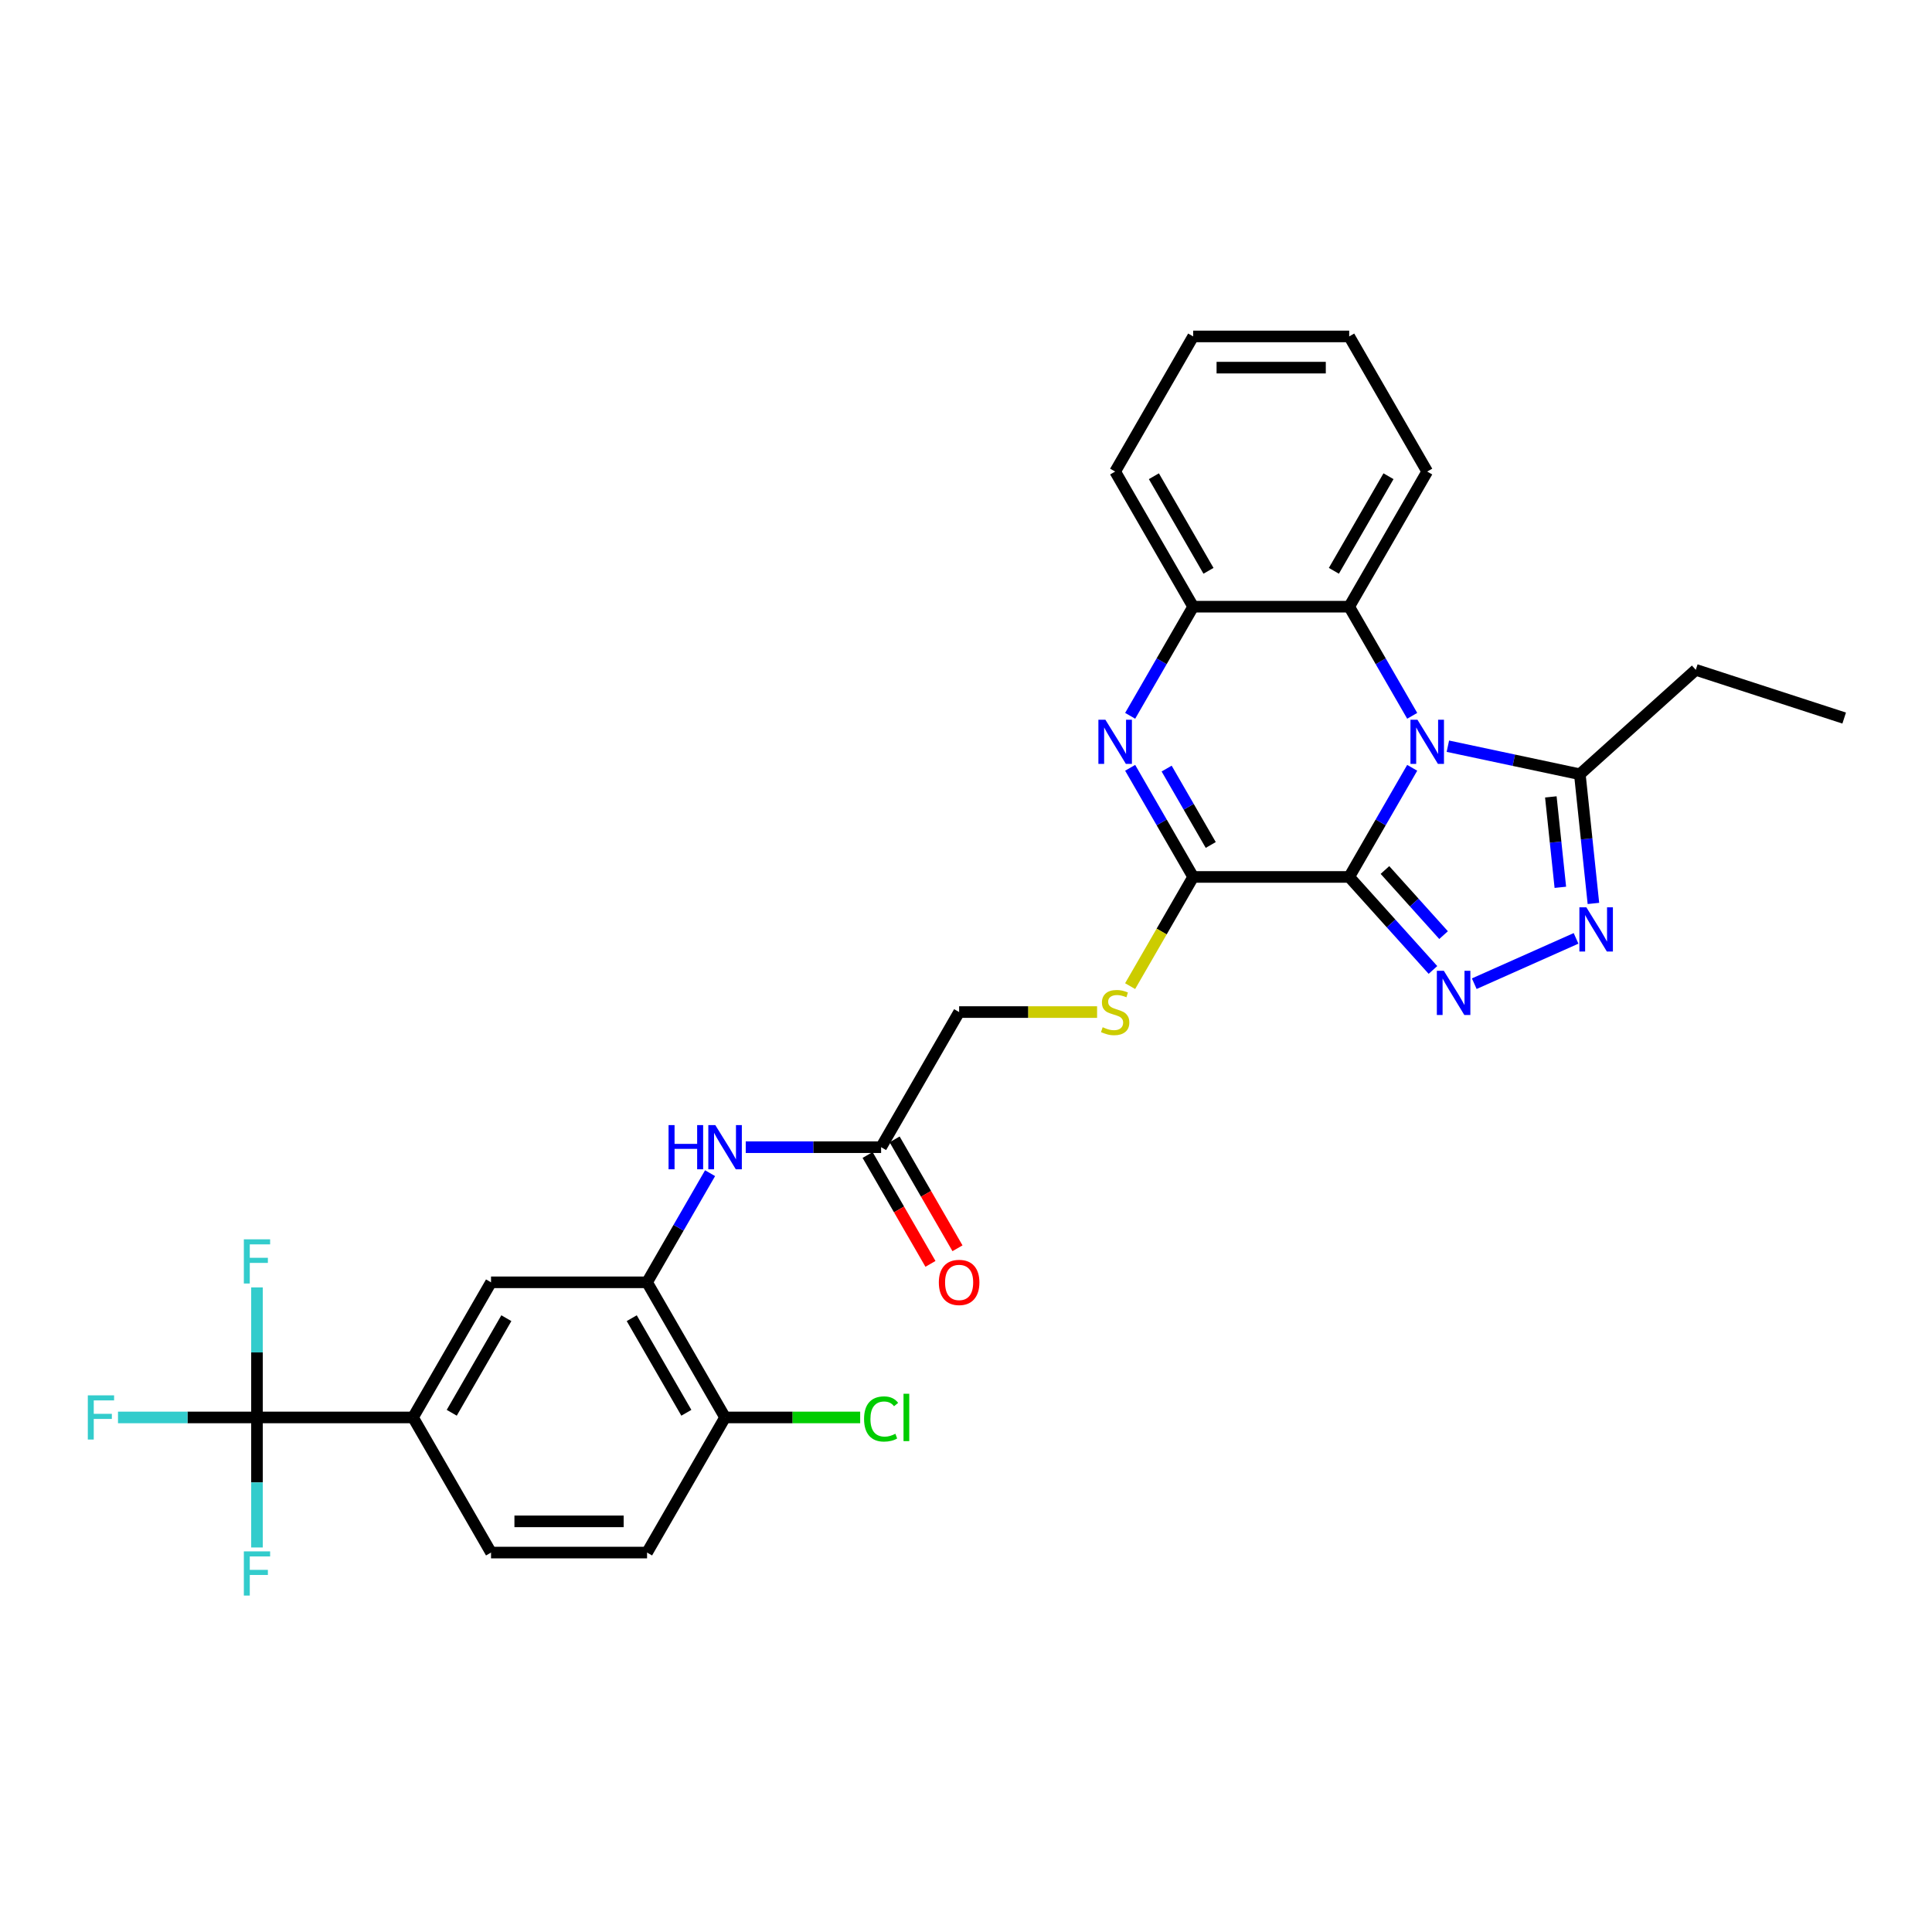 <?xml version='1.0' encoding='iso-8859-1'?>
<svg version='1.1' baseProfile='full'
              xmlns='http://www.w3.org/2000/svg'
                      xmlns:rdkit='http://www.rdkit.org/xml'
                      xmlns:xlink='http://www.w3.org/1999/xlink'
                  xml:space='preserve'
width='1000px' height='1000px' viewBox='0 0 1000 1000'>
<!-- END OF HEADER -->
<rect style='opacity:1.0;fill:#FFFFFF;stroke:none' width='1000' height='1000' x='0' y='0'> </rect>
<path class='bond-0' d='M 698.343,453.902 L 714.649,425.658' style='fill:none;fill-rule:evenodd;stroke:#000000;stroke-width:6px;stroke-linecap:butt;stroke-linejoin:miter;stroke-opacity:1' />
<path class='bond-0' d='M 714.649,425.658 L 730.956,397.415' style='fill:none;fill-rule:evenodd;stroke:#0000FF;stroke-width:6px;stroke-linecap:butt;stroke-linejoin:miter;stroke-opacity:1' />
<path class='bond-1' d='M 698.343,453.902 L 720.017,477.972' style='fill:none;fill-rule:evenodd;stroke:#000000;stroke-width:6px;stroke-linecap:butt;stroke-linejoin:miter;stroke-opacity:1' />
<path class='bond-1' d='M 720.017,477.972 L 741.69,502.043' style='fill:none;fill-rule:evenodd;stroke:#0000FF;stroke-width:6px;stroke-linecap:butt;stroke-linejoin:miter;stroke-opacity:1' />
<path class='bond-1' d='M 716.849,450.315 L 732.02,467.164' style='fill:none;fill-rule:evenodd;stroke:#000000;stroke-width:6px;stroke-linecap:butt;stroke-linejoin:miter;stroke-opacity:1' />
<path class='bond-1' d='M 732.02,467.164 L 747.191,484.014' style='fill:none;fill-rule:evenodd;stroke:#0000FF;stroke-width:6px;stroke-linecap:butt;stroke-linejoin:miter;stroke-opacity:1' />
<path class='bond-2' d='M 698.343,453.902 L 617.582,453.902' style='fill:none;fill-rule:evenodd;stroke:#000000;stroke-width:6px;stroke-linecap:butt;stroke-linejoin:miter;stroke-opacity:1' />
<path class='bond-5' d='M 749.416,386.233 L 783.568,393.492' style='fill:none;fill-rule:evenodd;stroke:#0000FF;stroke-width:6px;stroke-linecap:butt;stroke-linejoin:miter;stroke-opacity:1' />
<path class='bond-5' d='M 783.568,393.492 L 817.72,400.752' style='fill:none;fill-rule:evenodd;stroke:#000000;stroke-width:6px;stroke-linecap:butt;stroke-linejoin:miter;stroke-opacity:1' />
<path class='bond-6' d='M 730.956,370.506 L 714.649,342.262' style='fill:none;fill-rule:evenodd;stroke:#0000FF;stroke-width:6px;stroke-linecap:butt;stroke-linejoin:miter;stroke-opacity:1' />
<path class='bond-6' d='M 714.649,342.262 L 698.343,314.019' style='fill:none;fill-rule:evenodd;stroke:#000000;stroke-width:6px;stroke-linecap:butt;stroke-linejoin:miter;stroke-opacity:1' />
<path class='bond-4' d='M 763.076,509.158 L 815.762,485.701' style='fill:none;fill-rule:evenodd;stroke:#0000FF;stroke-width:6px;stroke-linecap:butt;stroke-linejoin:miter;stroke-opacity:1' />
<path class='bond-3' d='M 617.582,453.902 L 601.276,425.658' style='fill:none;fill-rule:evenodd;stroke:#000000;stroke-width:6px;stroke-linecap:butt;stroke-linejoin:miter;stroke-opacity:1' />
<path class='bond-3' d='M 601.276,425.658 L 584.97,397.415' style='fill:none;fill-rule:evenodd;stroke:#0000FF;stroke-width:6px;stroke-linecap:butt;stroke-linejoin:miter;stroke-opacity:1' />
<path class='bond-3' d='M 626.678,437.353 L 615.264,417.582' style='fill:none;fill-rule:evenodd;stroke:#000000;stroke-width:6px;stroke-linecap:butt;stroke-linejoin:miter;stroke-opacity:1' />
<path class='bond-3' d='M 615.264,417.582 L 603.85,397.812' style='fill:none;fill-rule:evenodd;stroke:#0000FF;stroke-width:6px;stroke-linecap:butt;stroke-linejoin:miter;stroke-opacity:1' />
<path class='bond-12' d='M 617.582,453.902 L 601.267,482.161' style='fill:none;fill-rule:evenodd;stroke:#000000;stroke-width:6px;stroke-linecap:butt;stroke-linejoin:miter;stroke-opacity:1' />
<path class='bond-12' d='M 601.267,482.161 L 584.951,510.42' style='fill:none;fill-rule:evenodd;stroke:#CCCC00;stroke-width:6px;stroke-linecap:butt;stroke-linejoin:miter;stroke-opacity:1' />
<path class='bond-8' d='M 584.97,370.506 L 601.276,342.262' style='fill:none;fill-rule:evenodd;stroke:#0000FF;stroke-width:6px;stroke-linecap:butt;stroke-linejoin:miter;stroke-opacity:1' />
<path class='bond-8' d='M 601.276,342.262 L 617.582,314.019' style='fill:none;fill-rule:evenodd;stroke:#000000;stroke-width:6px;stroke-linecap:butt;stroke-linejoin:miter;stroke-opacity:1' />
<path class='bond-30' d='M 824.748,467.615 L 821.234,434.184' style='fill:none;fill-rule:evenodd;stroke:#0000FF;stroke-width:6px;stroke-linecap:butt;stroke-linejoin:miter;stroke-opacity:1' />
<path class='bond-30' d='M 821.234,434.184 L 817.72,400.752' style='fill:none;fill-rule:evenodd;stroke:#000000;stroke-width:6px;stroke-linecap:butt;stroke-linejoin:miter;stroke-opacity:1' />
<path class='bond-30' d='M 807.63,459.274 L 805.17,435.872' style='fill:none;fill-rule:evenodd;stroke:#0000FF;stroke-width:6px;stroke-linecap:butt;stroke-linejoin:miter;stroke-opacity:1' />
<path class='bond-30' d='M 805.17,435.872 L 802.71,412.47' style='fill:none;fill-rule:evenodd;stroke:#000000;stroke-width:6px;stroke-linecap:butt;stroke-linejoin:miter;stroke-opacity:1' />
<path class='bond-24' d='M 817.72,400.752 L 877.737,346.712' style='fill:none;fill-rule:evenodd;stroke:#000000;stroke-width:6px;stroke-linecap:butt;stroke-linejoin:miter;stroke-opacity:1' />
<path class='bond-25' d='M 698.343,314.019 L 738.724,244.078' style='fill:none;fill-rule:evenodd;stroke:#000000;stroke-width:6px;stroke-linecap:butt;stroke-linejoin:miter;stroke-opacity:1' />
<path class='bond-25' d='M 690.412,295.452 L 718.678,246.493' style='fill:none;fill-rule:evenodd;stroke:#000000;stroke-width:6px;stroke-linecap:butt;stroke-linejoin:miter;stroke-opacity:1' />
<path class='bond-31' d='M 698.343,314.019 L 617.582,314.019' style='fill:none;fill-rule:evenodd;stroke:#000000;stroke-width:6px;stroke-linecap:butt;stroke-linejoin:miter;stroke-opacity:1' />
<path class='bond-7' d='M 133.016,733.666 L 213.777,733.666' style='fill:none;fill-rule:evenodd;stroke:#000000;stroke-width:6px;stroke-linecap:butt;stroke-linejoin:miter;stroke-opacity:1' />
<path class='bond-19' d='M 133.016,733.666 L 97.045,733.666' style='fill:none;fill-rule:evenodd;stroke:#000000;stroke-width:6px;stroke-linecap:butt;stroke-linejoin:miter;stroke-opacity:1' />
<path class='bond-19' d='M 97.045,733.666 L 61.074,733.666' style='fill:none;fill-rule:evenodd;stroke:#33CCCC;stroke-width:6px;stroke-linecap:butt;stroke-linejoin:miter;stroke-opacity:1' />
<path class='bond-20' d='M 133.016,733.666 L 133.016,700.013' style='fill:none;fill-rule:evenodd;stroke:#000000;stroke-width:6px;stroke-linecap:butt;stroke-linejoin:miter;stroke-opacity:1' />
<path class='bond-20' d='M 133.016,700.013 L 133.016,666.36' style='fill:none;fill-rule:evenodd;stroke:#33CCCC;stroke-width:6px;stroke-linecap:butt;stroke-linejoin:miter;stroke-opacity:1' />
<path class='bond-21' d='M 133.016,733.666 L 133.016,767.319' style='fill:none;fill-rule:evenodd;stroke:#000000;stroke-width:6px;stroke-linecap:butt;stroke-linejoin:miter;stroke-opacity:1' />
<path class='bond-21' d='M 133.016,767.319 L 133.016,800.972' style='fill:none;fill-rule:evenodd;stroke:#33CCCC;stroke-width:6px;stroke-linecap:butt;stroke-linejoin:miter;stroke-opacity:1' />
<path class='bond-26' d='M 617.582,314.019 L 577.202,244.078' style='fill:none;fill-rule:evenodd;stroke:#000000;stroke-width:6px;stroke-linecap:butt;stroke-linejoin:miter;stroke-opacity:1' />
<path class='bond-26' d='M 625.513,295.452 L 597.247,246.493' style='fill:none;fill-rule:evenodd;stroke:#000000;stroke-width:6px;stroke-linecap:butt;stroke-linejoin:miter;stroke-opacity:1' />
<path class='bond-9' d='M 334.918,663.725 L 351.225,635.482' style='fill:none;fill-rule:evenodd;stroke:#000000;stroke-width:6px;stroke-linecap:butt;stroke-linejoin:miter;stroke-opacity:1' />
<path class='bond-9' d='M 351.225,635.482 L 367.531,607.239' style='fill:none;fill-rule:evenodd;stroke:#0000FF;stroke-width:6px;stroke-linecap:butt;stroke-linejoin:miter;stroke-opacity:1' />
<path class='bond-13' d='M 334.918,663.725 L 254.157,663.725' style='fill:none;fill-rule:evenodd;stroke:#000000;stroke-width:6px;stroke-linecap:butt;stroke-linejoin:miter;stroke-opacity:1' />
<path class='bond-15' d='M 334.918,663.725 L 375.299,733.666' style='fill:none;fill-rule:evenodd;stroke:#000000;stroke-width:6px;stroke-linecap:butt;stroke-linejoin:miter;stroke-opacity:1' />
<path class='bond-15' d='M 326.987,682.292 L 355.254,731.251' style='fill:none;fill-rule:evenodd;stroke:#000000;stroke-width:6px;stroke-linecap:butt;stroke-linejoin:miter;stroke-opacity:1' />
<path class='bond-10' d='M 213.777,733.666 L 254.157,663.725' style='fill:none;fill-rule:evenodd;stroke:#000000;stroke-width:6px;stroke-linecap:butt;stroke-linejoin:miter;stroke-opacity:1' />
<path class='bond-10' d='M 233.822,731.251 L 262.088,682.292' style='fill:none;fill-rule:evenodd;stroke:#000000;stroke-width:6px;stroke-linecap:butt;stroke-linejoin:miter;stroke-opacity:1' />
<path class='bond-33' d='M 213.777,733.666 L 254.157,803.607' style='fill:none;fill-rule:evenodd;stroke:#000000;stroke-width:6px;stroke-linecap:butt;stroke-linejoin:miter;stroke-opacity:1' />
<path class='bond-11' d='M 385.992,593.784 L 421.026,593.784' style='fill:none;fill-rule:evenodd;stroke:#0000FF;stroke-width:6px;stroke-linecap:butt;stroke-linejoin:miter;stroke-opacity:1' />
<path class='bond-11' d='M 421.026,593.784 L 456.06,593.784' style='fill:none;fill-rule:evenodd;stroke:#000000;stroke-width:6px;stroke-linecap:butt;stroke-linejoin:miter;stroke-opacity:1' />
<path class='bond-22' d='M 567.849,523.843 L 532.145,523.843' style='fill:none;fill-rule:evenodd;stroke:#CCCC00;stroke-width:6px;stroke-linecap:butt;stroke-linejoin:miter;stroke-opacity:1' />
<path class='bond-22' d='M 532.145,523.843 L 496.44,523.843' style='fill:none;fill-rule:evenodd;stroke:#000000;stroke-width:6px;stroke-linecap:butt;stroke-linejoin:miter;stroke-opacity:1' />
<path class='bond-14' d='M 456.06,593.784 L 496.44,523.843' style='fill:none;fill-rule:evenodd;stroke:#000000;stroke-width:6px;stroke-linecap:butt;stroke-linejoin:miter;stroke-opacity:1' />
<path class='bond-17' d='M 449.066,597.822 L 465.335,626' style='fill:none;fill-rule:evenodd;stroke:#000000;stroke-width:6px;stroke-linecap:butt;stroke-linejoin:miter;stroke-opacity:1' />
<path class='bond-17' d='M 465.335,626 L 481.604,654.179' style='fill:none;fill-rule:evenodd;stroke:#FF0000;stroke-width:6px;stroke-linecap:butt;stroke-linejoin:miter;stroke-opacity:1' />
<path class='bond-17' d='M 463.054,589.746 L 479.323,617.924' style='fill:none;fill-rule:evenodd;stroke:#000000;stroke-width:6px;stroke-linecap:butt;stroke-linejoin:miter;stroke-opacity:1' />
<path class='bond-17' d='M 479.323,617.924 L 495.592,646.103' style='fill:none;fill-rule:evenodd;stroke:#FF0000;stroke-width:6px;stroke-linecap:butt;stroke-linejoin:miter;stroke-opacity:1' />
<path class='bond-18' d='M 375.299,733.666 L 334.918,803.607' style='fill:none;fill-rule:evenodd;stroke:#000000;stroke-width:6px;stroke-linecap:butt;stroke-linejoin:miter;stroke-opacity:1' />
<path class='bond-23' d='M 375.299,733.666 L 410.26,733.666' style='fill:none;fill-rule:evenodd;stroke:#000000;stroke-width:6px;stroke-linecap:butt;stroke-linejoin:miter;stroke-opacity:1' />
<path class='bond-23' d='M 410.26,733.666 L 445.222,733.666' style='fill:none;fill-rule:evenodd;stroke:#00CC00;stroke-width:6px;stroke-linecap:butt;stroke-linejoin:miter;stroke-opacity:1' />
<path class='bond-16' d='M 254.157,803.607 L 334.918,803.607' style='fill:none;fill-rule:evenodd;stroke:#000000;stroke-width:6px;stroke-linecap:butt;stroke-linejoin:miter;stroke-opacity:1' />
<path class='bond-16' d='M 266.271,787.455 L 322.804,787.455' style='fill:none;fill-rule:evenodd;stroke:#000000;stroke-width:6px;stroke-linecap:butt;stroke-linejoin:miter;stroke-opacity:1' />
<path class='bond-27' d='M 877.737,346.712 L 954.545,371.668' style='fill:none;fill-rule:evenodd;stroke:#000000;stroke-width:6px;stroke-linecap:butt;stroke-linejoin:miter;stroke-opacity:1' />
<path class='bond-28' d='M 738.724,244.078 L 698.343,174.137' style='fill:none;fill-rule:evenodd;stroke:#000000;stroke-width:6px;stroke-linecap:butt;stroke-linejoin:miter;stroke-opacity:1' />
<path class='bond-29' d='M 577.202,244.078 L 617.582,174.137' style='fill:none;fill-rule:evenodd;stroke:#000000;stroke-width:6px;stroke-linecap:butt;stroke-linejoin:miter;stroke-opacity:1' />
<path class='bond-32' d='M 698.343,174.137 L 617.582,174.137' style='fill:none;fill-rule:evenodd;stroke:#000000;stroke-width:6px;stroke-linecap:butt;stroke-linejoin:miter;stroke-opacity:1' />
<path class='bond-32' d='M 686.229,190.289 L 629.696,190.289' style='fill:none;fill-rule:evenodd;stroke:#000000;stroke-width:6px;stroke-linecap:butt;stroke-linejoin:miter;stroke-opacity:1' />
<path  class='atom-1' d='M 733.668 372.525
L 741.163 384.639
Q 741.906 385.834, 743.101 387.998
Q 744.296 390.163, 744.361 390.292
L 744.361 372.525
L 747.397 372.525
L 747.397 395.396
L 744.264 395.396
L 736.22 382.151
Q 735.283 380.601, 734.282 378.824
Q 733.313 377.047, 733.022 376.498
L 733.022 395.396
L 730.05 395.396
L 730.05 372.525
L 733.668 372.525
' fill='#0000FF'/>
<path  class='atom-2' d='M 747.327 502.483
L 754.822 514.597
Q 755.565 515.792, 756.76 517.957
Q 757.955 520.121, 758.02 520.25
L 758.02 502.483
L 761.057 502.483
L 761.057 525.355
L 757.923 525.355
L 749.879 512.11
Q 748.942 510.559, 747.941 508.782
Q 746.972 507.006, 746.681 506.456
L 746.681 525.355
L 743.709 525.355
L 743.709 502.483
L 747.327 502.483
' fill='#0000FF'/>
<path  class='atom-4' d='M 572.146 372.525
L 579.641 384.639
Q 580.384 385.834, 581.579 387.998
Q 582.774 390.163, 582.839 390.292
L 582.839 372.525
L 585.875 372.525
L 585.875 395.396
L 582.742 395.396
L 574.698 382.151
Q 573.761 380.601, 572.76 378.824
Q 571.791 377.047, 571.5 376.498
L 571.5 395.396
L 568.528 395.396
L 568.528 372.525
L 572.146 372.525
' fill='#0000FF'/>
<path  class='atom-5' d='M 821.106 469.634
L 828.601 481.749
Q 829.344 482.944, 830.539 485.108
Q 831.734 487.273, 831.799 487.402
L 831.799 469.634
L 834.836 469.634
L 834.836 492.506
L 831.702 492.506
L 823.658 479.261
Q 822.721 477.711, 821.72 475.934
Q 820.751 474.157, 820.46 473.608
L 820.46 492.506
L 817.488 492.506
L 817.488 469.634
L 821.106 469.634
' fill='#0000FF'/>
<path  class='atom-12' d='M 346.047 582.348
L 349.148 582.348
L 349.148 592.072
L 360.843 592.072
L 360.843 582.348
L 363.944 582.348
L 363.944 605.22
L 360.843 605.22
L 360.843 594.656
L 349.148 594.656
L 349.148 605.22
L 346.047 605.22
L 346.047 582.348
' fill='#0000FF'/>
<path  class='atom-12' d='M 370.243 582.348
L 377.738 594.462
Q 378.481 595.658, 379.676 597.822
Q 380.871 599.986, 380.936 600.116
L 380.936 582.348
L 383.973 582.348
L 383.973 605.22
L 380.839 605.22
L 372.795 591.975
Q 371.858 590.424, 370.857 588.647
Q 369.888 586.871, 369.597 586.322
L 369.597 605.22
L 366.625 605.22
L 366.625 582.348
L 370.243 582.348
' fill='#0000FF'/>
<path  class='atom-13' d='M 570.741 531.693
Q 570.999 531.79, 572.065 532.242
Q 573.131 532.694, 574.294 532.985
Q 575.489 533.243, 576.652 533.243
Q 578.817 533.243, 580.077 532.21
Q 581.337 531.144, 581.337 529.302
Q 581.337 528.042, 580.69 527.267
Q 580.077 526.492, 579.108 526.072
Q 578.138 525.652, 576.523 525.167
Q 574.488 524.553, 573.26 523.972
Q 572.065 523.39, 571.193 522.163
Q 570.353 520.935, 570.353 518.868
Q 570.353 515.993, 572.291 514.216
Q 574.262 512.439, 578.138 512.439
Q 580.787 512.439, 583.792 513.699
L 583.049 516.187
Q 580.303 515.056, 578.235 515.056
Q 576.006 515.056, 574.779 515.993
Q 573.551 516.897, 573.583 518.48
Q 573.583 519.708, 574.197 520.451
Q 574.843 521.194, 575.748 521.614
Q 576.685 522.034, 578.235 522.518
Q 580.303 523.164, 581.53 523.81
Q 582.758 524.457, 583.63 525.781
Q 584.535 527.073, 584.535 529.302
Q 584.535 532.468, 582.403 534.18
Q 580.303 535.86, 576.782 535.86
Q 574.746 535.86, 573.196 535.408
Q 571.678 534.988, 569.868 534.245
L 570.741 531.693
' fill='#CCCC00'/>
<path  class='atom-18' d='M 485.942 663.79
Q 485.942 658.298, 488.655 655.229
Q 491.369 652.16, 496.44 652.16
Q 501.512 652.16, 504.226 655.229
Q 506.939 658.298, 506.939 663.79
Q 506.939 669.346, 504.194 672.512
Q 501.448 675.645, 496.44 675.645
Q 491.401 675.645, 488.655 672.512
Q 485.942 669.378, 485.942 663.79
M 496.44 673.061
Q 499.929 673.061, 501.803 670.735
Q 503.709 668.377, 503.709 663.79
Q 503.709 659.299, 501.803 657.038
Q 499.929 654.744, 496.44 654.744
Q 492.952 654.744, 491.046 657.006
Q 489.172 659.267, 489.172 663.79
Q 489.172 668.409, 491.046 670.735
Q 492.952 673.061, 496.44 673.061
' fill='#FF0000'/>
<path  class='atom-20' d='M 45.455 722.23
L 59.055 722.23
L 59.055 724.847
L 48.523 724.847
L 48.523 731.792
L 57.892 731.792
L 57.892 734.441
L 48.523 734.441
L 48.523 745.102
L 45.455 745.102
L 45.455 722.23
' fill='#33CCCC'/>
<path  class='atom-21' d='M 126.216 641.469
L 139.816 641.469
L 139.816 644.086
L 129.285 644.086
L 129.285 651.031
L 138.653 651.031
L 138.653 653.68
L 129.285 653.68
L 129.285 664.341
L 126.216 664.341
L 126.216 641.469
' fill='#33CCCC'/>
<path  class='atom-22' d='M 126.216 802.991
L 139.816 802.991
L 139.816 805.608
L 129.285 805.608
L 129.285 812.554
L 138.653 812.554
L 138.653 815.203
L 129.285 815.203
L 129.285 825.863
L 126.216 825.863
L 126.216 802.991
' fill='#33CCCC'/>
<path  class='atom-24' d='M 447.241 734.458
Q 447.241 728.772, 449.89 725.8
Q 452.571 722.796, 457.643 722.796
Q 462.359 722.796, 464.879 726.123
L 462.747 727.867
Q 460.906 725.445, 457.643 725.445
Q 454.186 725.445, 452.345 727.771
Q 450.536 730.064, 450.536 734.458
Q 450.536 738.98, 452.41 741.306
Q 454.316 743.632, 457.998 743.632
Q 460.518 743.632, 463.458 742.114
L 464.362 744.537
Q 463.167 745.312, 461.358 745.764
Q 459.549 746.216, 457.546 746.216
Q 452.571 746.216, 449.89 743.18
Q 447.241 740.143, 447.241 734.458
' fill='#00CC00'/>
<path  class='atom-24' d='M 467.657 721.407
L 470.629 721.407
L 470.629 745.926
L 467.657 745.926
L 467.657 721.407
' fill='#00CC00'/>
</svg>

